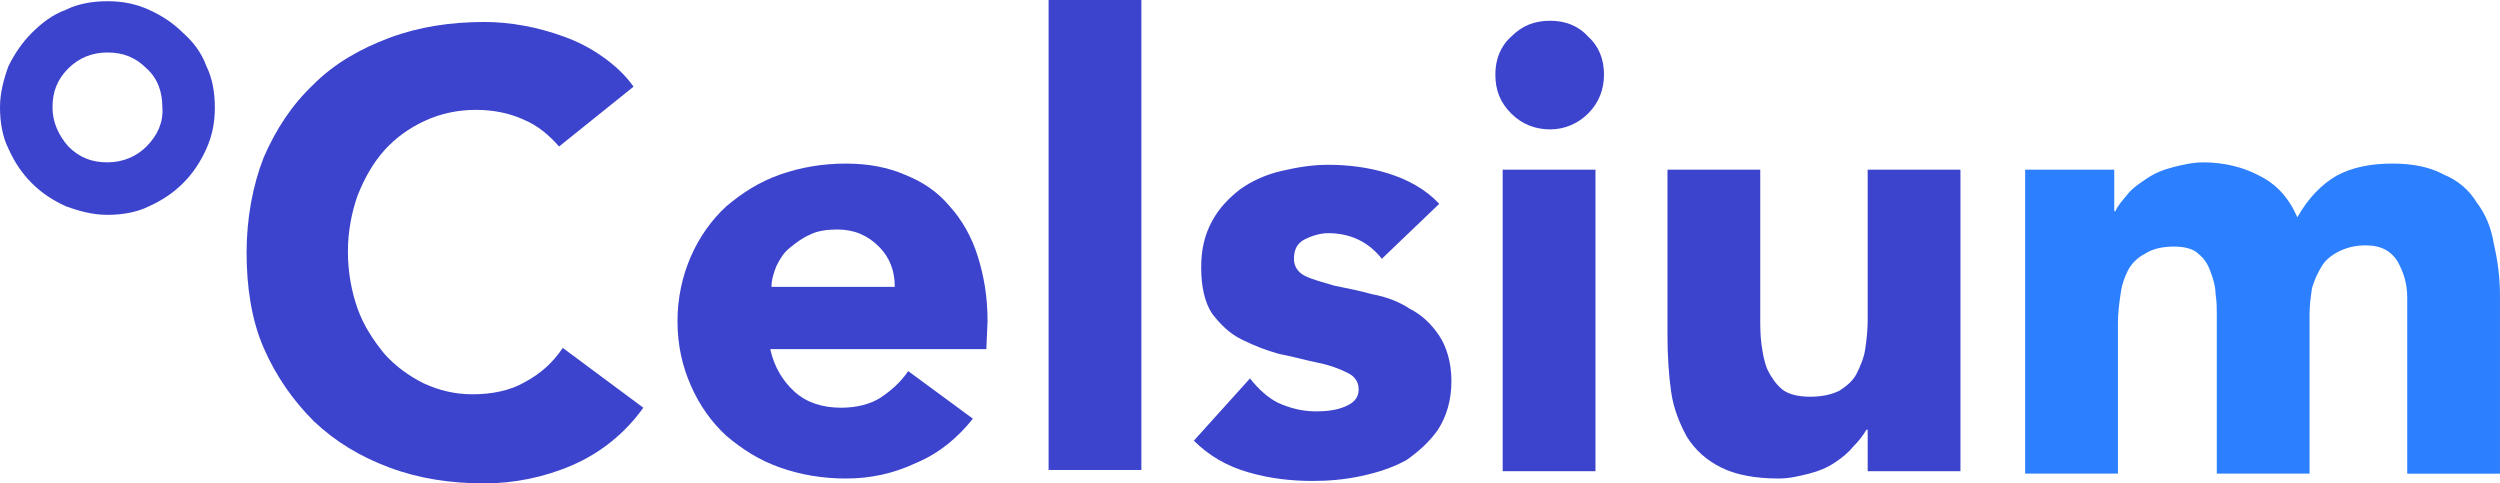 <?xml version="1.0" encoding="utf-8"?>
<!-- Generator: Adobe Illustrator 26.0.2, SVG Export Plug-In . SVG Version: 6.00 Build 0)  -->
<svg version="1.1" id="Layer_1" xmlns="http://www.w3.org/2000/svg" xmlns:xlink="http://www.w3.org/1999/xlink" x="0px" y="0px"
	 viewBox="0 0 204.8 39.6" style="enable-background:new 0 0 204.8 39.6;" xml:space="preserve">
<style type="text/css">
	.st0{fill:#3C43CD;}
	.st1{fill:#2C80FF;}
	.st2{display:none;fill:#3C43CD;}
</style>
<g>
	<g>
		<path class="st0" d="M16.9,5.4c-0.4-1.1-1.1-2-1.9-2.7c-0.8-0.8-1.7-1.4-2.8-1.9S10,0.1,8.8,0.1S6.4,0.3,5.4,0.8
			c-1.1,0.4-2,1.1-2.8,1.9S1.2,4.4,0.7,5.4C0.3,6.5,0,7.6,0,8.8s0.2,2.4,0.7,3.4c0.5,1.1,1.1,2,1.9,2.8s1.7,1.4,2.8,1.9
			c1.1,0.4,2.2,0.7,3.4,0.7s2.4-0.2,3.4-0.7c1.1-0.5,2-1.1,2.8-1.9s1.4-1.7,1.9-2.8s0.7-2.2,0.7-3.4S17.4,6.4,16.9,5.4z M12,12
			c-0.8,0.8-1.9,1.3-3.2,1.3S6.5,12.9,5.6,12c-0.8-0.9-1.3-2-1.3-3.2c0-1.3,0.4-2.3,1.3-3.2s2-1.3,3.2-1.3c1.3,0,2.3,0.4,3.2,1.3
			c0.9,0.8,1.3,1.9,1.3,3.2C13.4,10,12.9,11.1,12,12z"/>
		<path class="st0" d="M45.8,12c-0.8-0.9-1.7-1.7-2.9-2.2C41.8,9.3,40.5,9,39,9s-2.9,0.3-4.2,0.9c-1.3,0.6-2.4,1.4-3.3,2.4
			c-0.9,1-1.6,2.2-2.2,3.7c-0.5,1.4-0.8,3-0.8,4.6c0,1.7,0.3,3.3,0.8,4.7s1.3,2.6,2.2,3.7c0.9,1,2,1.8,3.2,2.4
			c1.3,0.6,2.6,0.9,4,0.9c1.6,0,3.1-0.3,4.3-1c1.3-0.7,2.3-1.6,3.1-2.8l6.6,4.9c-1.5,2.1-3.5,3.7-5.8,4.7s-4.8,1.5-7.2,1.5
			c-2.8,0-5.4-0.4-7.8-1.3s-4.4-2.1-6.2-3.8c-1.7-1.7-3.1-3.7-4.1-6s-1.4-5-1.4-7.8s0.5-5.5,1.4-7.8c1-2.3,2.3-4.3,4.1-6
			c1.7-1.7,3.8-2.9,6.2-3.8s5-1.3,7.8-1.3c1,0,2.1,0.1,3.2,0.3C44,2.3,45.1,2.6,46.2,3s2.1,0.9,3.1,1.6s1.9,1.5,2.6,2.5L45.8,12z"/>
		<path class="st0" d="M80.9,26.3c0-2-0.3-3.7-0.8-5.3s-1.3-3-2.3-4.1c-1-1.2-2.2-2-3.7-2.6c-1.4-0.6-3-0.9-4.8-0.9
			c-1.9,0-3.7,0.3-5.4,0.9c-1.7,0.6-3.1,1.5-4.4,2.6c-1.2,1.1-2.2,2.5-2.9,4.1s-1.1,3.4-1.1,5.3c0,2,0.4,3.7,1.1,5.3
			c0.7,1.6,1.7,3,2.9,4.1c1.3,1.1,2.7,2,4.4,2.6c1.7,0.6,3.5,0.9,5.4,0.9c2,0,3.9-0.4,5.8-1.3c1.9-0.8,3.4-2.1,4.6-3.6l-5.3-3.9
			c-0.6,0.9-1.4,1.6-2.3,2.2c-0.8,0.5-1.9,0.8-3.2,0.8c-1.5,0-2.8-0.4-3.8-1.3s-1.7-2.1-2-3.5h17.7L80.9,26.3L80.9,26.3z M63.2,23.5
			c0-0.6,0.2-1.2,0.4-1.7c0.3-0.6,0.6-1.1,1.1-1.5s1-0.8,1.7-1.1c0.6-0.3,1.4-0.4,2.2-0.4c1.4,0,2.5,0.5,3.4,1.4s1.3,2,1.3,3.3
			C73.3,23.5,63.2,23.5,63.2,23.5z"/>
		<path class="st0" d="M85.9,0h7.6v38.5h-7.6V0z"/>
		<path class="st0" d="M113.2,21.2c-1.1-1.4-2.6-2.1-4.4-2.1c-0.6,0-1.3,0.2-1.9,0.5s-0.9,0.8-0.9,1.6c0,0.6,0.3,1.1,0.9,1.4
			s1.4,0.5,2.4,0.8c1,0.2,2,0.4,3.1,0.7c1.1,0.2,2.2,0.6,3.1,1.2c1,0.5,1.8,1.3,2.4,2.2c0.6,0.9,1,2.2,1,3.7c0,1.6-0.4,2.9-1.1,4
			c-0.7,1-1.6,1.8-2.6,2.5c-1.1,0.6-2.3,1-3.7,1.3s-2.7,0.4-4,0.4c-1.7,0-3.5-0.2-5.2-0.7c-1.8-0.5-3.3-1.4-4.5-2.6l4.6-5.1
			c0.7,0.9,1.5,1.6,2.3,2c0.9,0.4,1.9,0.7,3.1,0.7c0.9,0,1.7-0.1,2.4-0.4s1.1-0.7,1.1-1.4c0-0.6-0.3-1.1-1-1.4
			c-0.6-0.3-1.4-0.6-2.4-0.8c-1-0.2-2-0.5-3.1-0.7c-1.1-0.3-2.1-0.7-3.1-1.2s-1.7-1.2-2.4-2.1c-0.6-0.9-0.9-2.2-0.9-3.8
			c0-1.5,0.3-2.7,0.9-3.8c0.6-1.1,1.4-1.9,2.3-2.6c1-0.7,2.1-1.2,3.4-1.5s2.5-0.5,3.8-0.5c1.6,0,3.3,0.2,4.9,0.7s3.1,1.3,4.2,2.5
			L113.2,21.2z"/>
		<rect x="123.1" y="13.9" class="st0" width="7.6" height="24.7"/>
		<path class="st0" d="M122.5,6.1c0-1.2,0.4-2.3,1.3-3.1c0.9-0.9,1.9-1.3,3.2-1.3c1.2,0,2.3,0.4,3.1,1.3c0.9,0.8,1.3,1.9,1.3,3.1
			s-0.4,2.3-1.3,3.2c-0.8,0.8-1.9,1.3-3.1,1.3c-1.2,0-2.3-0.4-3.2-1.3S122.5,7.4,122.5,6.1z"/>
		<path class="st0" d="M160.3,38.6H153v-3.4h-0.1c-0.3,0.5-0.6,0.9-1.1,1.4c-0.4,0.5-0.9,0.9-1.5,1.3s-1.3,0.7-2.1,0.9
			s-1.6,0.4-2.5,0.4c-1.9,0-3.5-0.3-4.7-0.9s-2.1-1.4-2.8-2.5c-0.6-1.1-1.1-2.3-1.3-3.7s-0.3-3-0.3-4.6V13.9h7.6V26
			c0,0.7,0,1.5,0.1,2.2s0.2,1.4,0.5,2.1c0.3,0.6,0.7,1.2,1.2,1.6c0.5,0.4,1.3,0.6,2.3,0.6s1.8-0.2,2.4-0.5c0.6-0.4,1.1-0.8,1.4-1.4
			c0.3-0.6,0.6-1.3,0.7-2c0.1-0.7,0.2-1.5,0.2-2.3V13.9h7.6v24.7C160.6,38.6,160.3,38.6,160.3,38.6z"/>
		<path class="st1" d="M165.9,13.9h7.3v3.4h0.1c0.2-0.5,0.6-0.9,1-1.4s1-0.9,1.6-1.3s1.3-0.7,2.1-0.9s1.6-0.4,2.5-0.4
			c1.7,0,3.3,0.4,4.6,1.1c1.4,0.7,2.4,1.8,3.1,3.4c0.9-1.6,2-2.7,3.2-3.4c1.3-0.7,2.8-1,4.6-1c1.7,0,3.1,0.3,4.2,0.9
			c1.2,0.5,2.1,1.3,2.7,2.3c0.7,0.9,1.2,2.1,1.4,3.4c0.3,1.3,0.5,2.7,0.5,4.2v14.6h-7.6V24.4c0-1.2-0.3-2.1-0.8-3
			c-0.5-0.8-1.3-1.3-2.6-1.3c-0.9,0-1.6,0.2-2.2,0.5c-0.6,0.3-1.1,0.7-1.4,1.2c-0.3,0.5-0.6,1.1-0.8,1.8c-0.1,0.7-0.2,1.4-0.2,2.1
			v13.1h-7.6V25.7c0-0.4,0-1-0.1-1.6c0-0.6-0.2-1.3-0.4-1.8c-0.2-0.6-0.5-1.1-1-1.5c-0.4-0.4-1.1-0.6-2-0.6c-1,0-1.8,0.2-2.4,0.6
			c-0.6,0.3-1.1,0.8-1.4,1.4c-0.3,0.6-0.5,1.2-0.6,2c-0.1,0.7-0.2,1.5-0.2,2.3v12.3h-7.6L165.9,13.9L165.9,13.9z"/>
	</g>
	<g>
		<path class="st2" d="M200.6-45.1H199v-1.1h4.6v1.1H202v4.7h-1.3L200.6-45.1L200.6-45.1z"/>
		<path class="st2" d="M204.2-46.3h1.9l1.3,3.8l0,0l1.3-3.8h1.9v5.8h-1.3v-4.4l0,0l-1.5,4.4h-1l-1.5-4.4l0,0v4.4H204v-5.8H204.2z"/>
	</g>
</g>
</svg>
